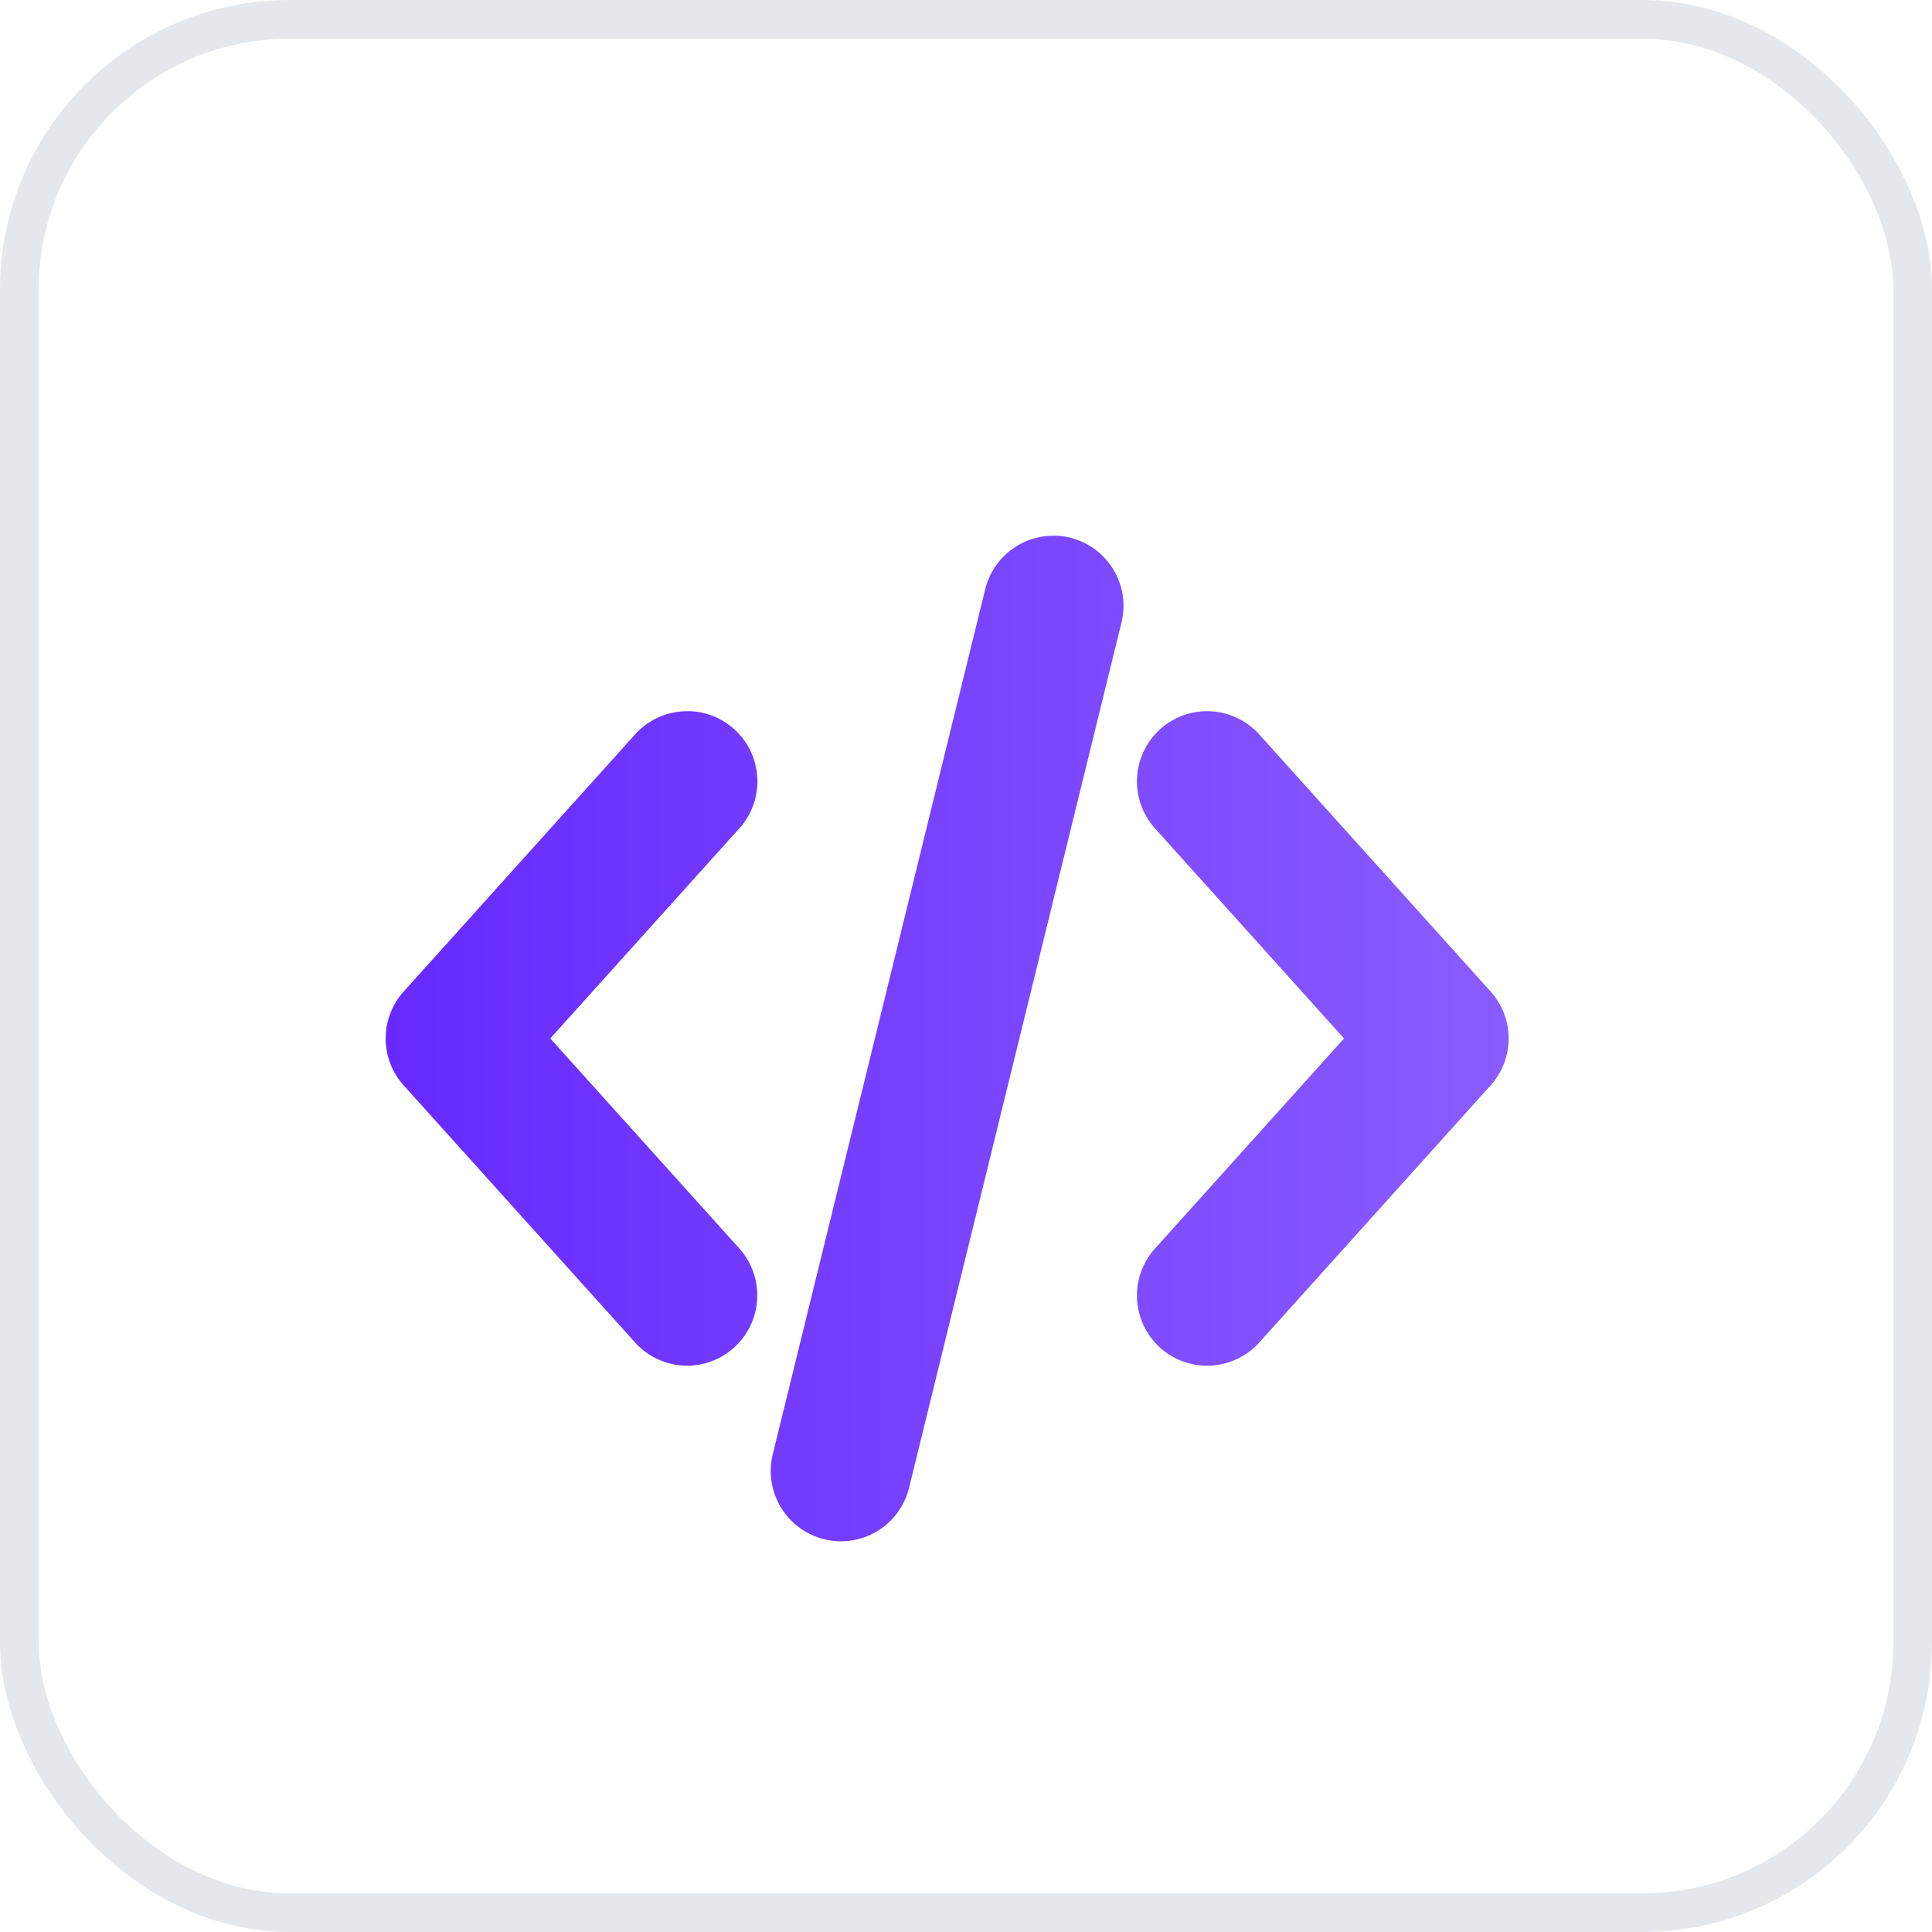 <svg width="40" height="40" fill="none" xmlns="http://www.w3.org/2000/svg"><rect x=".4" y=".4" width="39.2" height="39.2" rx="5.6" fill="#fff" stroke="#E4E8EC" stroke-width=".8"/><g filter="url(#filter0_dd_1812_496)"><path d="M20.398 10.197a1.457 1.457 0 011.756-1.065c.779.191 1.256.98 1.065 1.758l-4.398 17.913a1.45 1.45 0 01-1.757 1.065 1.455 1.455 0 01-1.065-1.758l4.399-17.913zm-6.245 2.53c.385-.024.76.111 1.048.37.595.536.643 1.457.108 2.052L11.393 19.5l3.916 4.35a1.456 1.456 0 01-1.08 2.425c-.412 0-.805-.174-1.08-.48l-4.79-5.322a1.451 1.451 0 010-1.945l4.79-5.323c.26-.288.616-.458 1.004-.478zm9.866.37a1.455 1.455 0 012.052.108l4.79 5.323a1.45 1.45 0 010 1.944l-4.79 5.324a1.456 1.456 0 01-2.052.107 1.456 1.456 0 01-.107-2.052l3.915-4.351-3.915-4.35a1.456 1.456 0 01.107-2.052z" fill="url(#paint0_linear_1812_496)"/></g><defs><linearGradient id="paint0_linear_1812_496" x1="7.985" y1="19.501" x2="31.235" y2="19.501" gradientUnits="userSpaceOnUse"><stop stop-color="#6729FF"/><stop offset="1" stop-color="#8A5CFF"/></linearGradient><filter id="filter0_dd_1812_496" x="4.985" y="7.091" width="29.25" height="26.819" filterUnits="userSpaceOnUse" color-interpolation-filters="sRGB"><feFlood flood-opacity="0" result="BackgroundImageFix"/><feColorMatrix in="SourceAlpha" values="0 0 0 0 0 0 0 0 0 0 0 0 0 0 0 0 0 0 127 0" result="hardAlpha"/><feOffset dy="1"/><feGaussianBlur stdDeviation="1.5"/><feColorMatrix values="0 0 0 0 0.063 0 0 0 0 0.11 0 0 0 0 0.157 0 0 0 0.1 0"/><feBlend in2="BackgroundImageFix" result="effect1_dropShadow_1812_496"/><feColorMatrix in="SourceAlpha" values="0 0 0 0 0 0 0 0 0 0 0 0 0 0 0 0 0 0 127 0" result="hardAlpha"/><feOffset dy="1"/><feGaussianBlur stdDeviation="1"/><feColorMatrix values="0 0 0 0 0.063 0 0 0 0 0.11 0 0 0 0 0.157 0 0 0 0.06 0"/><feBlend in2="effect1_dropShadow_1812_496" result="effect2_dropShadow_1812_496"/><feBlend in="SourceGraphic" in2="effect2_dropShadow_1812_496" result="shape"/></filter></defs></svg>